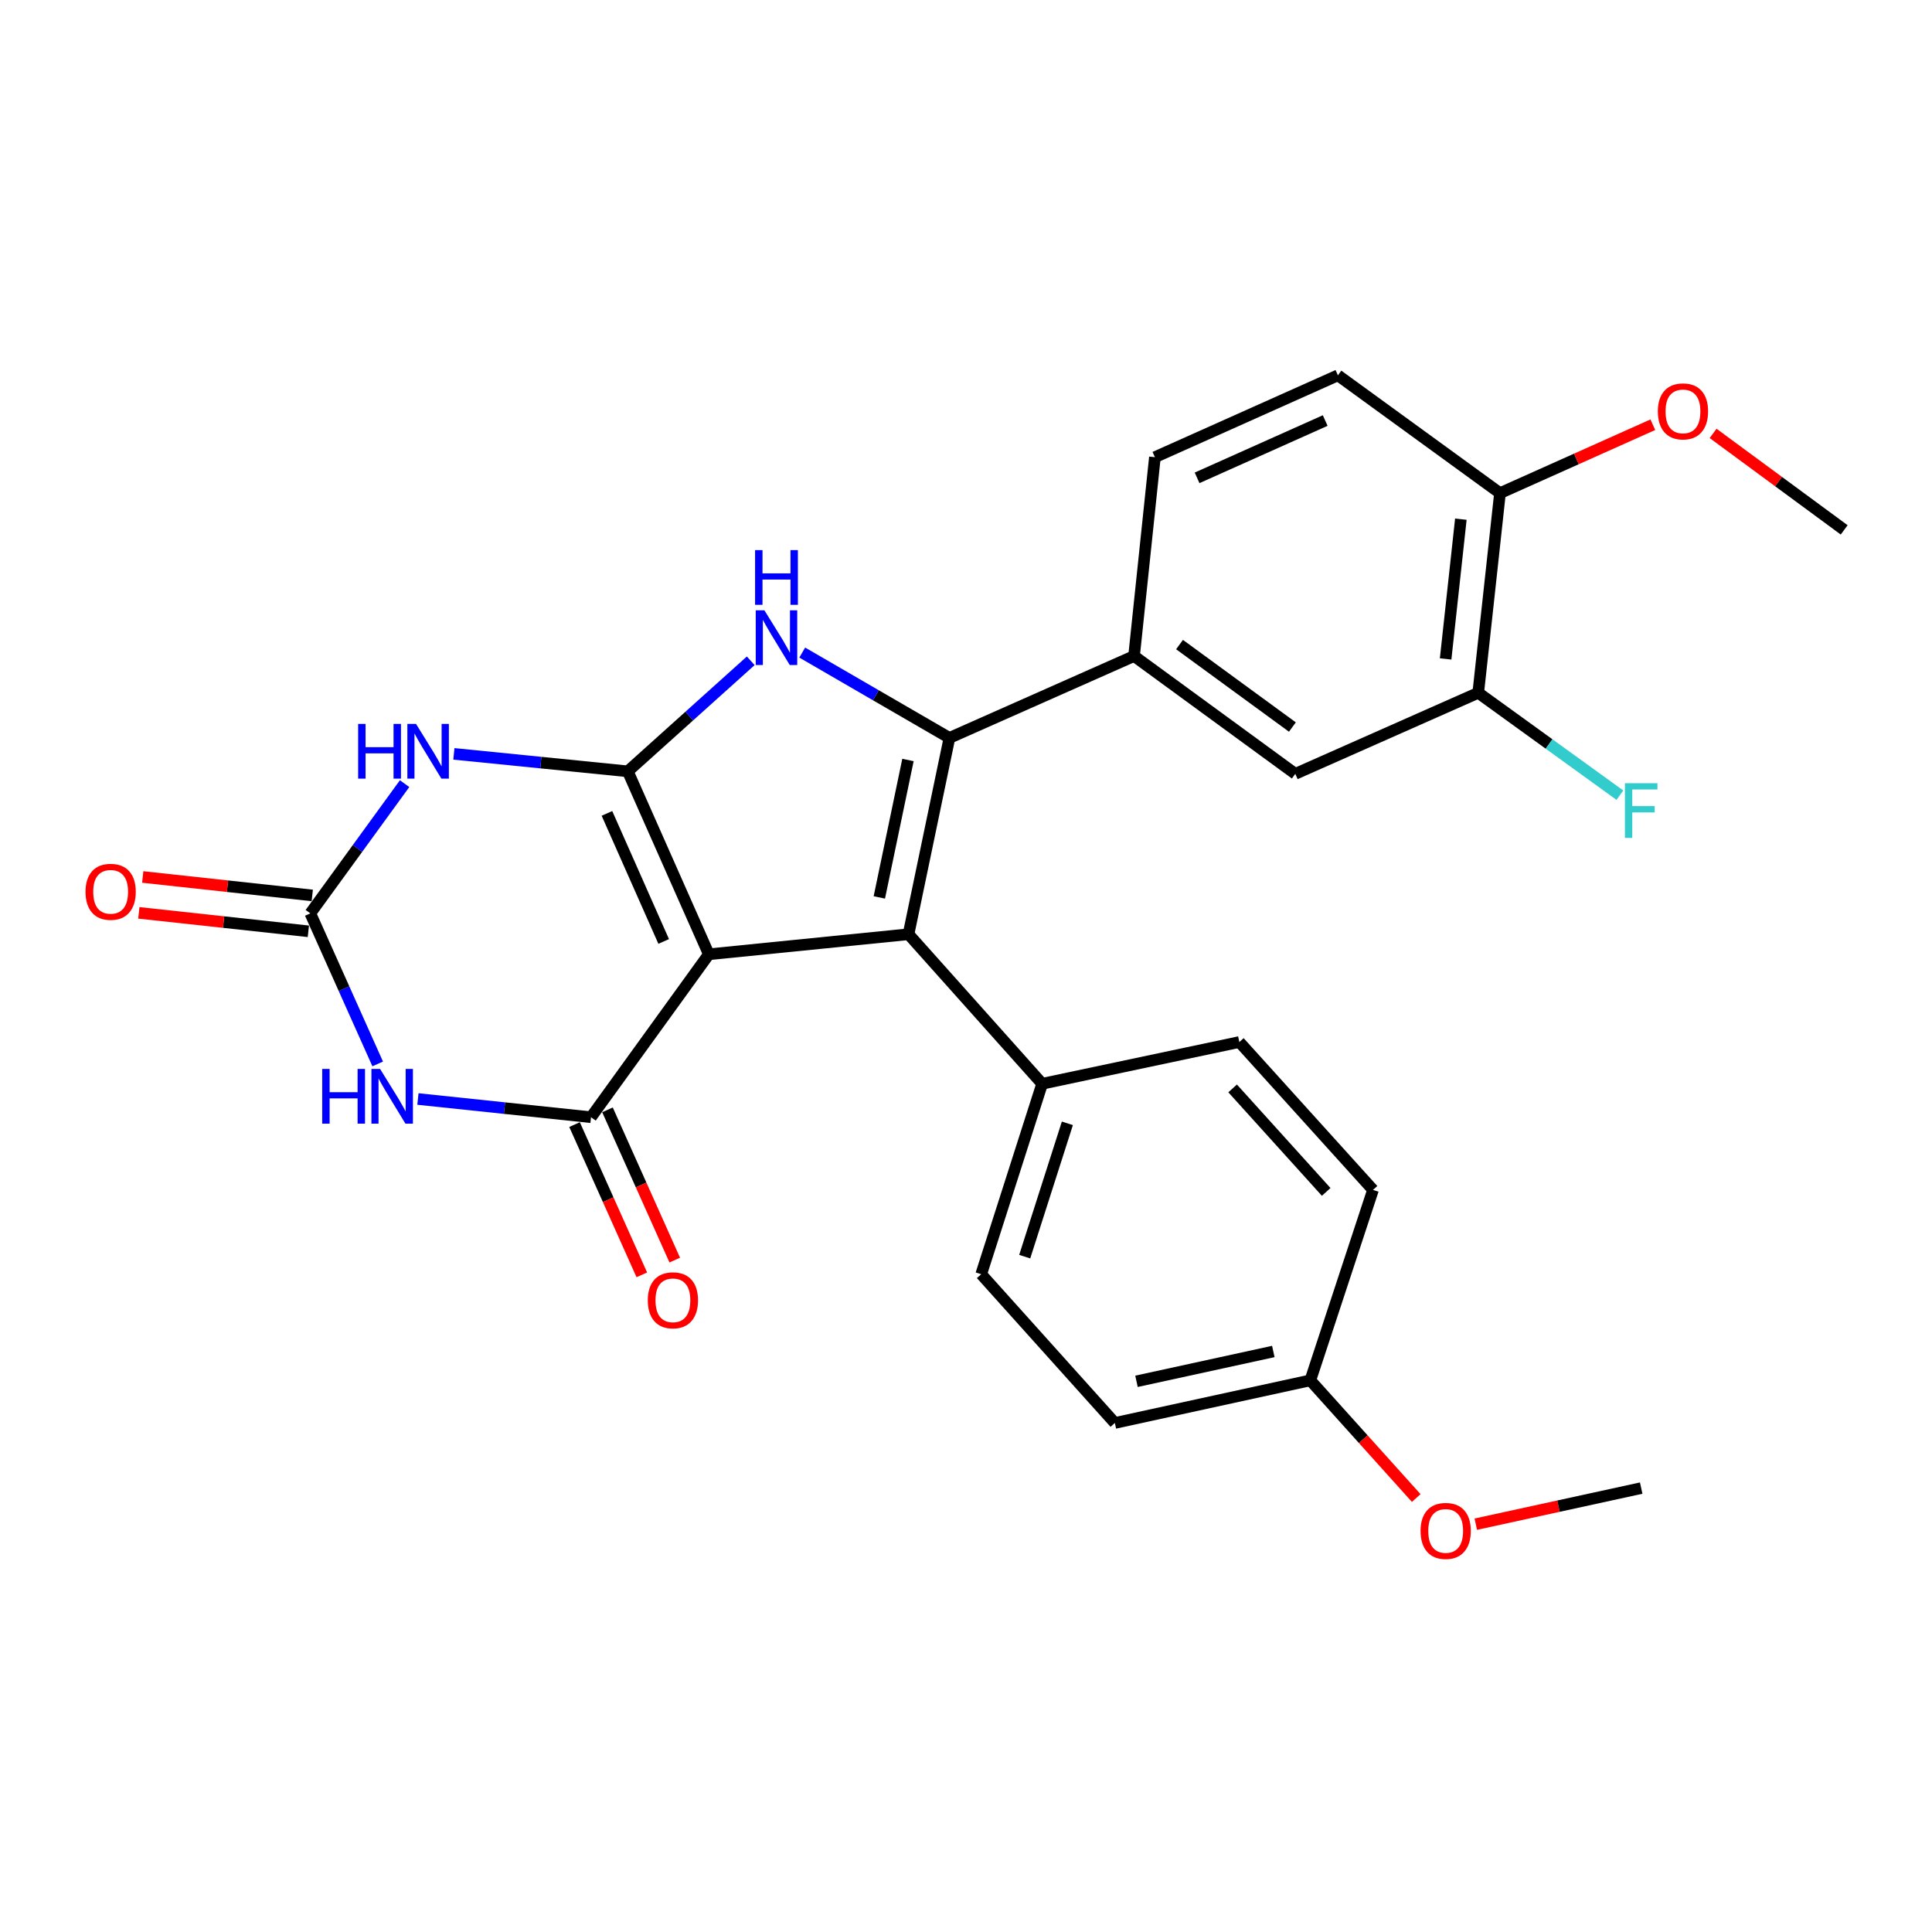 <?xml version='1.0' encoding='iso-8859-1'?>
<svg version='1.1' baseProfile='full'
              xmlns='http://www.w3.org/2000/svg'
                      xmlns:rdkit='http://www.rdkit.org/xml'
                      xmlns:xlink='http://www.w3.org/1999/xlink'
                  xml:space='preserve'
width='1000px' height='1000px' viewBox='0 0 1000 1000'>
<!-- END OF HEADER -->
<rect style='opacity:1.0;fill:#FFFFFF;stroke:none' width='1000' height='1000' x='0' y='0'> </rect>
<path class='bond-0' d='M 366.891,493.935 L 324.94,399.244' style='fill:none;fill-rule:evenodd;stroke:#000000;stroke-width:6px;stroke-linecap:butt;stroke-linejoin:miter;stroke-opacity:1' />
<path class='bond-0' d='M 343.522,487.297 L 314.157,421.013' style='fill:none;fill-rule:evenodd;stroke:#000000;stroke-width:6px;stroke-linecap:butt;stroke-linejoin:miter;stroke-opacity:1' />
<path class='bond-2' d='M 366.891,493.935 L 470.246,483.559' style='fill:none;fill-rule:evenodd;stroke:#000000;stroke-width:6px;stroke-linecap:butt;stroke-linejoin:miter;stroke-opacity:1' />
<path class='bond-3' d='M 366.891,493.935 L 305.911,578.271' style='fill:none;fill-rule:evenodd;stroke:#000000;stroke-width:6px;stroke-linecap:butt;stroke-linejoin:miter;stroke-opacity:1' />
<path class='bond-4' d='M 324.94,399.244 L 356.761,370.636' style='fill:none;fill-rule:evenodd;stroke:#000000;stroke-width:6px;stroke-linecap:butt;stroke-linejoin:miter;stroke-opacity:1' />
<path class='bond-4' d='M 356.761,370.636 L 388.582,342.028' style='fill:none;fill-rule:evenodd;stroke:#0000FF;stroke-width:6px;stroke-linecap:butt;stroke-linejoin:miter;stroke-opacity:1' />
<path class='bond-5' d='M 324.94,399.244 L 279.936,394.721' style='fill:none;fill-rule:evenodd;stroke:#000000;stroke-width:6px;stroke-linecap:butt;stroke-linejoin:miter;stroke-opacity:1' />
<path class='bond-5' d='M 279.936,394.721 L 234.932,390.198' style='fill:none;fill-rule:evenodd;stroke:#0000FF;stroke-width:6px;stroke-linecap:butt;stroke-linejoin:miter;stroke-opacity:1' />
<path class='bond-1' d='M 491.423,381.937 L 470.246,483.559' style='fill:none;fill-rule:evenodd;stroke:#000000;stroke-width:6px;stroke-linecap:butt;stroke-linejoin:miter;stroke-opacity:1' />
<path class='bond-1' d='M 469.963,393.37 L 455.138,464.506' style='fill:none;fill-rule:evenodd;stroke:#000000;stroke-width:6px;stroke-linecap:butt;stroke-linejoin:miter;stroke-opacity:1' />
<path class='bond-8' d='M 491.423,381.937 L 586.986,339.561' style='fill:none;fill-rule:evenodd;stroke:#000000;stroke-width:6px;stroke-linecap:butt;stroke-linejoin:miter;stroke-opacity:1' />
<path class='bond-27' d='M 491.423,381.937 L 453.33,359.854' style='fill:none;fill-rule:evenodd;stroke:#000000;stroke-width:6px;stroke-linecap:butt;stroke-linejoin:miter;stroke-opacity:1' />
<path class='bond-27' d='M 453.33,359.854 L 415.236,337.772' style='fill:none;fill-rule:evenodd;stroke:#0000FF;stroke-width:6px;stroke-linecap:butt;stroke-linejoin:miter;stroke-opacity:1' />
<path class='bond-9' d='M 470.246,483.559 L 539.412,560.954' style='fill:none;fill-rule:evenodd;stroke:#000000;stroke-width:6px;stroke-linecap:butt;stroke-linejoin:miter;stroke-opacity:1' />
<path class='bond-6' d='M 305.911,578.271 L 261.115,573.557' style='fill:none;fill-rule:evenodd;stroke:#000000;stroke-width:6px;stroke-linecap:butt;stroke-linejoin:miter;stroke-opacity:1' />
<path class='bond-6' d='M 261.115,573.557 L 216.318,568.842' style='fill:none;fill-rule:evenodd;stroke:#0000FF;stroke-width:6px;stroke-linecap:butt;stroke-linejoin:miter;stroke-opacity:1' />
<path class='bond-12' d='M 297.387,582.087 L 314.795,620.971' style='fill:none;fill-rule:evenodd;stroke:#000000;stroke-width:6px;stroke-linecap:butt;stroke-linejoin:miter;stroke-opacity:1' />
<path class='bond-12' d='M 314.795,620.971 L 332.202,659.855' style='fill:none;fill-rule:evenodd;stroke:#FF0000;stroke-width:6px;stroke-linecap:butt;stroke-linejoin:miter;stroke-opacity:1' />
<path class='bond-12' d='M 314.434,574.456 L 331.841,613.34' style='fill:none;fill-rule:evenodd;stroke:#000000;stroke-width:6px;stroke-linecap:butt;stroke-linejoin:miter;stroke-opacity:1' />
<path class='bond-12' d='M 331.841,613.34 L 349.248,652.223' style='fill:none;fill-rule:evenodd;stroke:#FF0000;stroke-width:6px;stroke-linecap:butt;stroke-linejoin:miter;stroke-opacity:1' />
<path class='bond-28' d='M 209.419,405.611 L 185.017,439.184' style='fill:none;fill-rule:evenodd;stroke:#0000FF;stroke-width:6px;stroke-linecap:butt;stroke-linejoin:miter;stroke-opacity:1' />
<path class='bond-28' d='M 185.017,439.184 L 160.616,472.758' style='fill:none;fill-rule:evenodd;stroke:#000000;stroke-width:6px;stroke-linecap:butt;stroke-linejoin:miter;stroke-opacity:1' />
<path class='bond-7' d='M 195.493,550.686 L 178.054,511.722' style='fill:none;fill-rule:evenodd;stroke:#0000FF;stroke-width:6px;stroke-linecap:butt;stroke-linejoin:miter;stroke-opacity:1' />
<path class='bond-7' d='M 178.054,511.722 L 160.616,472.758' style='fill:none;fill-rule:evenodd;stroke:#000000;stroke-width:6px;stroke-linecap:butt;stroke-linejoin:miter;stroke-opacity:1' />
<path class='bond-13' d='M 161.626,463.474 L 117.753,458.699' style='fill:none;fill-rule:evenodd;stroke:#000000;stroke-width:6px;stroke-linecap:butt;stroke-linejoin:miter;stroke-opacity:1' />
<path class='bond-13' d='M 117.753,458.699 L 73.88,453.924' style='fill:none;fill-rule:evenodd;stroke:#FF0000;stroke-width:6px;stroke-linecap:butt;stroke-linejoin:miter;stroke-opacity:1' />
<path class='bond-13' d='M 159.605,482.042 L 115.732,477.267' style='fill:none;fill-rule:evenodd;stroke:#000000;stroke-width:6px;stroke-linecap:butt;stroke-linejoin:miter;stroke-opacity:1' />
<path class='bond-13' d='M 115.732,477.267 L 71.859,472.492' style='fill:none;fill-rule:evenodd;stroke:#FF0000;stroke-width:6px;stroke-linecap:butt;stroke-linejoin:miter;stroke-opacity:1' />
<path class='bond-10' d='M 586.986,339.561 L 670.44,400.541' style='fill:none;fill-rule:evenodd;stroke:#000000;stroke-width:6px;stroke-linecap:butt;stroke-linejoin:miter;stroke-opacity:1' />
<path class='bond-10' d='M 610.523,333.628 L 668.941,376.314' style='fill:none;fill-rule:evenodd;stroke:#000000;stroke-width:6px;stroke-linecap:butt;stroke-linejoin:miter;stroke-opacity:1' />
<path class='bond-15' d='M 586.986,339.561 L 597.777,236.642' style='fill:none;fill-rule:evenodd;stroke:#000000;stroke-width:6px;stroke-linecap:butt;stroke-linejoin:miter;stroke-opacity:1' />
<path class='bond-17' d='M 539.412,560.954 L 507.869,659.536' style='fill:none;fill-rule:evenodd;stroke:#000000;stroke-width:6px;stroke-linecap:butt;stroke-linejoin:miter;stroke-opacity:1' />
<path class='bond-17' d='M 552.469,581.433 L 530.389,650.441' style='fill:none;fill-rule:evenodd;stroke:#000000;stroke-width:6px;stroke-linecap:butt;stroke-linejoin:miter;stroke-opacity:1' />
<path class='bond-18' d='M 539.412,560.954 L 641.481,539.351' style='fill:none;fill-rule:evenodd;stroke:#000000;stroke-width:6px;stroke-linecap:butt;stroke-linejoin:miter;stroke-opacity:1' />
<path class='bond-11' d='M 670.44,400.541 L 765.132,358.591' style='fill:none;fill-rule:evenodd;stroke:#000000;stroke-width:6px;stroke-linecap:butt;stroke-linejoin:miter;stroke-opacity:1' />
<path class='bond-19' d='M 765.132,358.591 L 801.794,385.088' style='fill:none;fill-rule:evenodd;stroke:#000000;stroke-width:6px;stroke-linecap:butt;stroke-linejoin:miter;stroke-opacity:1' />
<path class='bond-19' d='M 801.794,385.088 L 838.456,411.584' style='fill:none;fill-rule:evenodd;stroke:#33CCCC;stroke-width:6px;stroke-linecap:butt;stroke-linejoin:miter;stroke-opacity:1' />
<path class='bond-30' d='M 765.132,358.591 L 776.39,255.246' style='fill:none;fill-rule:evenodd;stroke:#000000;stroke-width:6px;stroke-linecap:butt;stroke-linejoin:miter;stroke-opacity:1' />
<path class='bond-30' d='M 748.253,341.066 L 756.134,268.725' style='fill:none;fill-rule:evenodd;stroke:#000000;stroke-width:6px;stroke-linecap:butt;stroke-linejoin:miter;stroke-opacity:1' />
<path class='bond-14' d='M 776.39,255.246 L 692.5,194.266' style='fill:none;fill-rule:evenodd;stroke:#000000;stroke-width:6px;stroke-linecap:butt;stroke-linejoin:miter;stroke-opacity:1' />
<path class='bond-23' d='M 776.39,255.246 L 815.949,237.538' style='fill:none;fill-rule:evenodd;stroke:#000000;stroke-width:6px;stroke-linecap:butt;stroke-linejoin:miter;stroke-opacity:1' />
<path class='bond-23' d='M 815.949,237.538 L 855.507,219.83' style='fill:none;fill-rule:evenodd;stroke:#FF0000;stroke-width:6px;stroke-linecap:butt;stroke-linejoin:miter;stroke-opacity:1' />
<path class='bond-16' d='M 597.777,236.642 L 692.5,194.266' style='fill:none;fill-rule:evenodd;stroke:#000000;stroke-width:6px;stroke-linecap:butt;stroke-linejoin:miter;stroke-opacity:1' />
<path class='bond-16' d='M 619.612,247.334 L 685.918,217.671' style='fill:none;fill-rule:evenodd;stroke:#000000;stroke-width:6px;stroke-linecap:butt;stroke-linejoin:miter;stroke-opacity:1' />
<path class='bond-22' d='M 507.869,659.536 L 577.046,736.526' style='fill:none;fill-rule:evenodd;stroke:#000000;stroke-width:6px;stroke-linecap:butt;stroke-linejoin:miter;stroke-opacity:1' />
<path class='bond-21' d='M 641.481,539.351 L 710.668,615.884' style='fill:none;fill-rule:evenodd;stroke:#000000;stroke-width:6px;stroke-linecap:butt;stroke-linejoin:miter;stroke-opacity:1' />
<path class='bond-21' d='M 638.004,563.356 L 686.435,616.929' style='fill:none;fill-rule:evenodd;stroke:#000000;stroke-width:6px;stroke-linecap:butt;stroke-linejoin:miter;stroke-opacity:1' />
<path class='bond-20' d='M 678.222,714.467 L 710.668,615.884' style='fill:none;fill-rule:evenodd;stroke:#000000;stroke-width:6px;stroke-linecap:butt;stroke-linejoin:miter;stroke-opacity:1' />
<path class='bond-24' d='M 678.222,714.467 L 705.63,744.923' style='fill:none;fill-rule:evenodd;stroke:#000000;stroke-width:6px;stroke-linecap:butt;stroke-linejoin:miter;stroke-opacity:1' />
<path class='bond-24' d='M 705.63,744.923 L 733.038,775.38' style='fill:none;fill-rule:evenodd;stroke:#FF0000;stroke-width:6px;stroke-linecap:butt;stroke-linejoin:miter;stroke-opacity:1' />
<path class='bond-29' d='M 678.222,714.467 L 577.046,736.526' style='fill:none;fill-rule:evenodd;stroke:#000000;stroke-width:6px;stroke-linecap:butt;stroke-linejoin:miter;stroke-opacity:1' />
<path class='bond-29' d='M 659.067,699.528 L 588.244,714.969' style='fill:none;fill-rule:evenodd;stroke:#000000;stroke-width:6px;stroke-linecap:butt;stroke-linejoin:miter;stroke-opacity:1' />
<path class='bond-25' d='M 886.692,224.324 L 920.619,249.295' style='fill:none;fill-rule:evenodd;stroke:#FF0000;stroke-width:6px;stroke-linecap:butt;stroke-linejoin:miter;stroke-opacity:1' />
<path class='bond-25' d='M 920.619,249.295 L 954.545,274.265' style='fill:none;fill-rule:evenodd;stroke:#000000;stroke-width:6px;stroke-linecap:butt;stroke-linejoin:miter;stroke-opacity:1' />
<path class='bond-26' d='M 763.87,788.916 L 806.674,779.577' style='fill:none;fill-rule:evenodd;stroke:#FF0000;stroke-width:6px;stroke-linecap:butt;stroke-linejoin:miter;stroke-opacity:1' />
<path class='bond-26' d='M 806.674,779.577 L 849.478,770.238' style='fill:none;fill-rule:evenodd;stroke:#000000;stroke-width:6px;stroke-linecap:butt;stroke-linejoin:miter;stroke-opacity:1' />
<path  class='atom-5' d='M 395.649 315.886
L 404.929 330.886
Q 405.849 332.366, 407.329 335.046
Q 408.809 337.726, 408.889 337.886
L 408.889 315.886
L 412.649 315.886
L 412.649 344.206
L 408.769 344.206
L 398.809 327.806
Q 397.649 325.886, 396.409 323.686
Q 395.209 321.486, 394.849 320.806
L 394.849 344.206
L 391.169 344.206
L 391.169 315.886
L 395.649 315.886
' fill='#0000FF'/>
<path  class='atom-5' d='M 390.829 284.734
L 394.669 284.734
L 394.669 296.774
L 409.149 296.774
L 409.149 284.734
L 412.989 284.734
L 412.989 313.054
L 409.149 313.054
L 409.149 299.974
L 394.669 299.974
L 394.669 313.054
L 390.829 313.054
L 390.829 284.734
' fill='#0000FF'/>
<path  class='atom-6' d='M 185.375 374.698
L 189.215 374.698
L 189.215 386.738
L 203.695 386.738
L 203.695 374.698
L 207.535 374.698
L 207.535 403.018
L 203.695 403.018
L 203.695 389.938
L 189.215 389.938
L 189.215 403.018
L 185.375 403.018
L 185.375 374.698
' fill='#0000FF'/>
<path  class='atom-6' d='M 215.335 374.698
L 224.615 389.698
Q 225.535 391.178, 227.015 393.858
Q 228.495 396.538, 228.575 396.698
L 228.575 374.698
L 232.335 374.698
L 232.335 403.018
L 228.455 403.018
L 218.495 386.618
Q 217.335 384.698, 216.095 382.498
Q 214.895 380.298, 214.535 379.618
L 214.535 403.018
L 210.855 403.018
L 210.855 374.698
L 215.335 374.698
' fill='#0000FF'/>
<path  class='atom-7' d='M 166.771 553.279
L 170.611 553.279
L 170.611 565.319
L 185.091 565.319
L 185.091 553.279
L 188.931 553.279
L 188.931 581.599
L 185.091 581.599
L 185.091 568.519
L 170.611 568.519
L 170.611 581.599
L 166.771 581.599
L 166.771 553.279
' fill='#0000FF'/>
<path  class='atom-7' d='M 196.731 553.279
L 206.011 568.279
Q 206.931 569.759, 208.411 572.439
Q 209.891 575.119, 209.971 575.279
L 209.971 553.279
L 213.731 553.279
L 213.731 581.599
L 209.851 581.599
L 199.891 565.199
Q 198.731 563.279, 197.491 561.079
Q 196.291 558.879, 195.931 558.199
L 195.931 581.599
L 192.251 581.599
L 192.251 553.279
L 196.731 553.279
' fill='#0000FF'/>
<path  class='atom-13' d='M 335.297 673.032
Q 335.297 666.232, 338.657 662.432
Q 342.017 658.632, 348.297 658.632
Q 354.577 658.632, 357.937 662.432
Q 361.297 666.232, 361.297 673.032
Q 361.297 679.912, 357.897 683.832
Q 354.497 687.712, 348.297 687.712
Q 342.057 687.712, 338.657 683.832
Q 335.297 679.952, 335.297 673.032
M 348.297 684.512
Q 352.617 684.512, 354.937 681.632
Q 357.297 678.712, 357.297 673.032
Q 357.297 667.472, 354.937 664.672
Q 352.617 661.832, 348.297 661.832
Q 343.977 661.832, 341.617 664.632
Q 339.297 667.432, 339.297 673.032
Q 339.297 678.752, 341.617 681.632
Q 343.977 684.512, 348.297 684.512
' fill='#FF0000'/>
<path  class='atom-14' d='M 44.271 461.59
Q 44.271 454.79, 47.631 450.99
Q 50.991 447.19, 57.271 447.19
Q 63.551 447.19, 66.911 450.99
Q 70.271 454.79, 70.271 461.59
Q 70.271 468.47, 66.871 472.39
Q 63.471 476.27, 57.271 476.27
Q 51.031 476.27, 47.631 472.39
Q 44.271 468.51, 44.271 461.59
M 57.271 473.07
Q 61.591 473.07, 63.911 470.19
Q 66.271 467.27, 66.271 461.59
Q 66.271 456.03, 63.911 453.23
Q 61.591 450.39, 57.271 450.39
Q 52.951 450.39, 50.591 453.19
Q 48.271 455.99, 48.271 461.59
Q 48.271 467.31, 50.591 470.19
Q 52.951 473.07, 57.271 473.07
' fill='#FF0000'/>
<path  class='atom-20' d='M 841.058 405.39
L 857.898 405.39
L 857.898 408.63
L 844.858 408.63
L 844.858 417.23
L 856.458 417.23
L 856.458 420.51
L 844.858 420.51
L 844.858 433.71
L 841.058 433.71
L 841.058 405.39
' fill='#33CCCC'/>
<path  class='atom-24' d='M 858.102 212.93
Q 858.102 206.13, 861.462 202.33
Q 864.822 198.53, 871.102 198.53
Q 877.382 198.53, 880.742 202.33
Q 884.102 206.13, 884.102 212.93
Q 884.102 219.81, 880.702 223.73
Q 877.302 227.61, 871.102 227.61
Q 864.862 227.61, 861.462 223.73
Q 858.102 219.85, 858.102 212.93
M 871.102 224.41
Q 875.422 224.41, 877.742 221.53
Q 880.102 218.61, 880.102 212.93
Q 880.102 207.37, 877.742 204.57
Q 875.422 201.73, 871.102 201.73
Q 866.782 201.73, 864.422 204.53
Q 862.102 207.33, 862.102 212.93
Q 862.102 218.65, 864.422 221.53
Q 866.782 224.41, 871.102 224.41
' fill='#FF0000'/>
<path  class='atom-25' d='M 735.281 792.398
Q 735.281 785.598, 738.641 781.798
Q 742.001 777.998, 748.281 777.998
Q 754.561 777.998, 757.921 781.798
Q 761.281 785.598, 761.281 792.398
Q 761.281 799.278, 757.881 803.198
Q 754.481 807.078, 748.281 807.078
Q 742.041 807.078, 738.641 803.198
Q 735.281 799.318, 735.281 792.398
M 748.281 803.878
Q 752.601 803.878, 754.921 800.998
Q 757.281 798.078, 757.281 792.398
Q 757.281 786.838, 754.921 784.038
Q 752.601 781.198, 748.281 781.198
Q 743.961 781.198, 741.601 783.998
Q 739.281 786.798, 739.281 792.398
Q 739.281 798.118, 741.601 800.998
Q 743.961 803.878, 748.281 803.878
' fill='#FF0000'/>
</svg>
